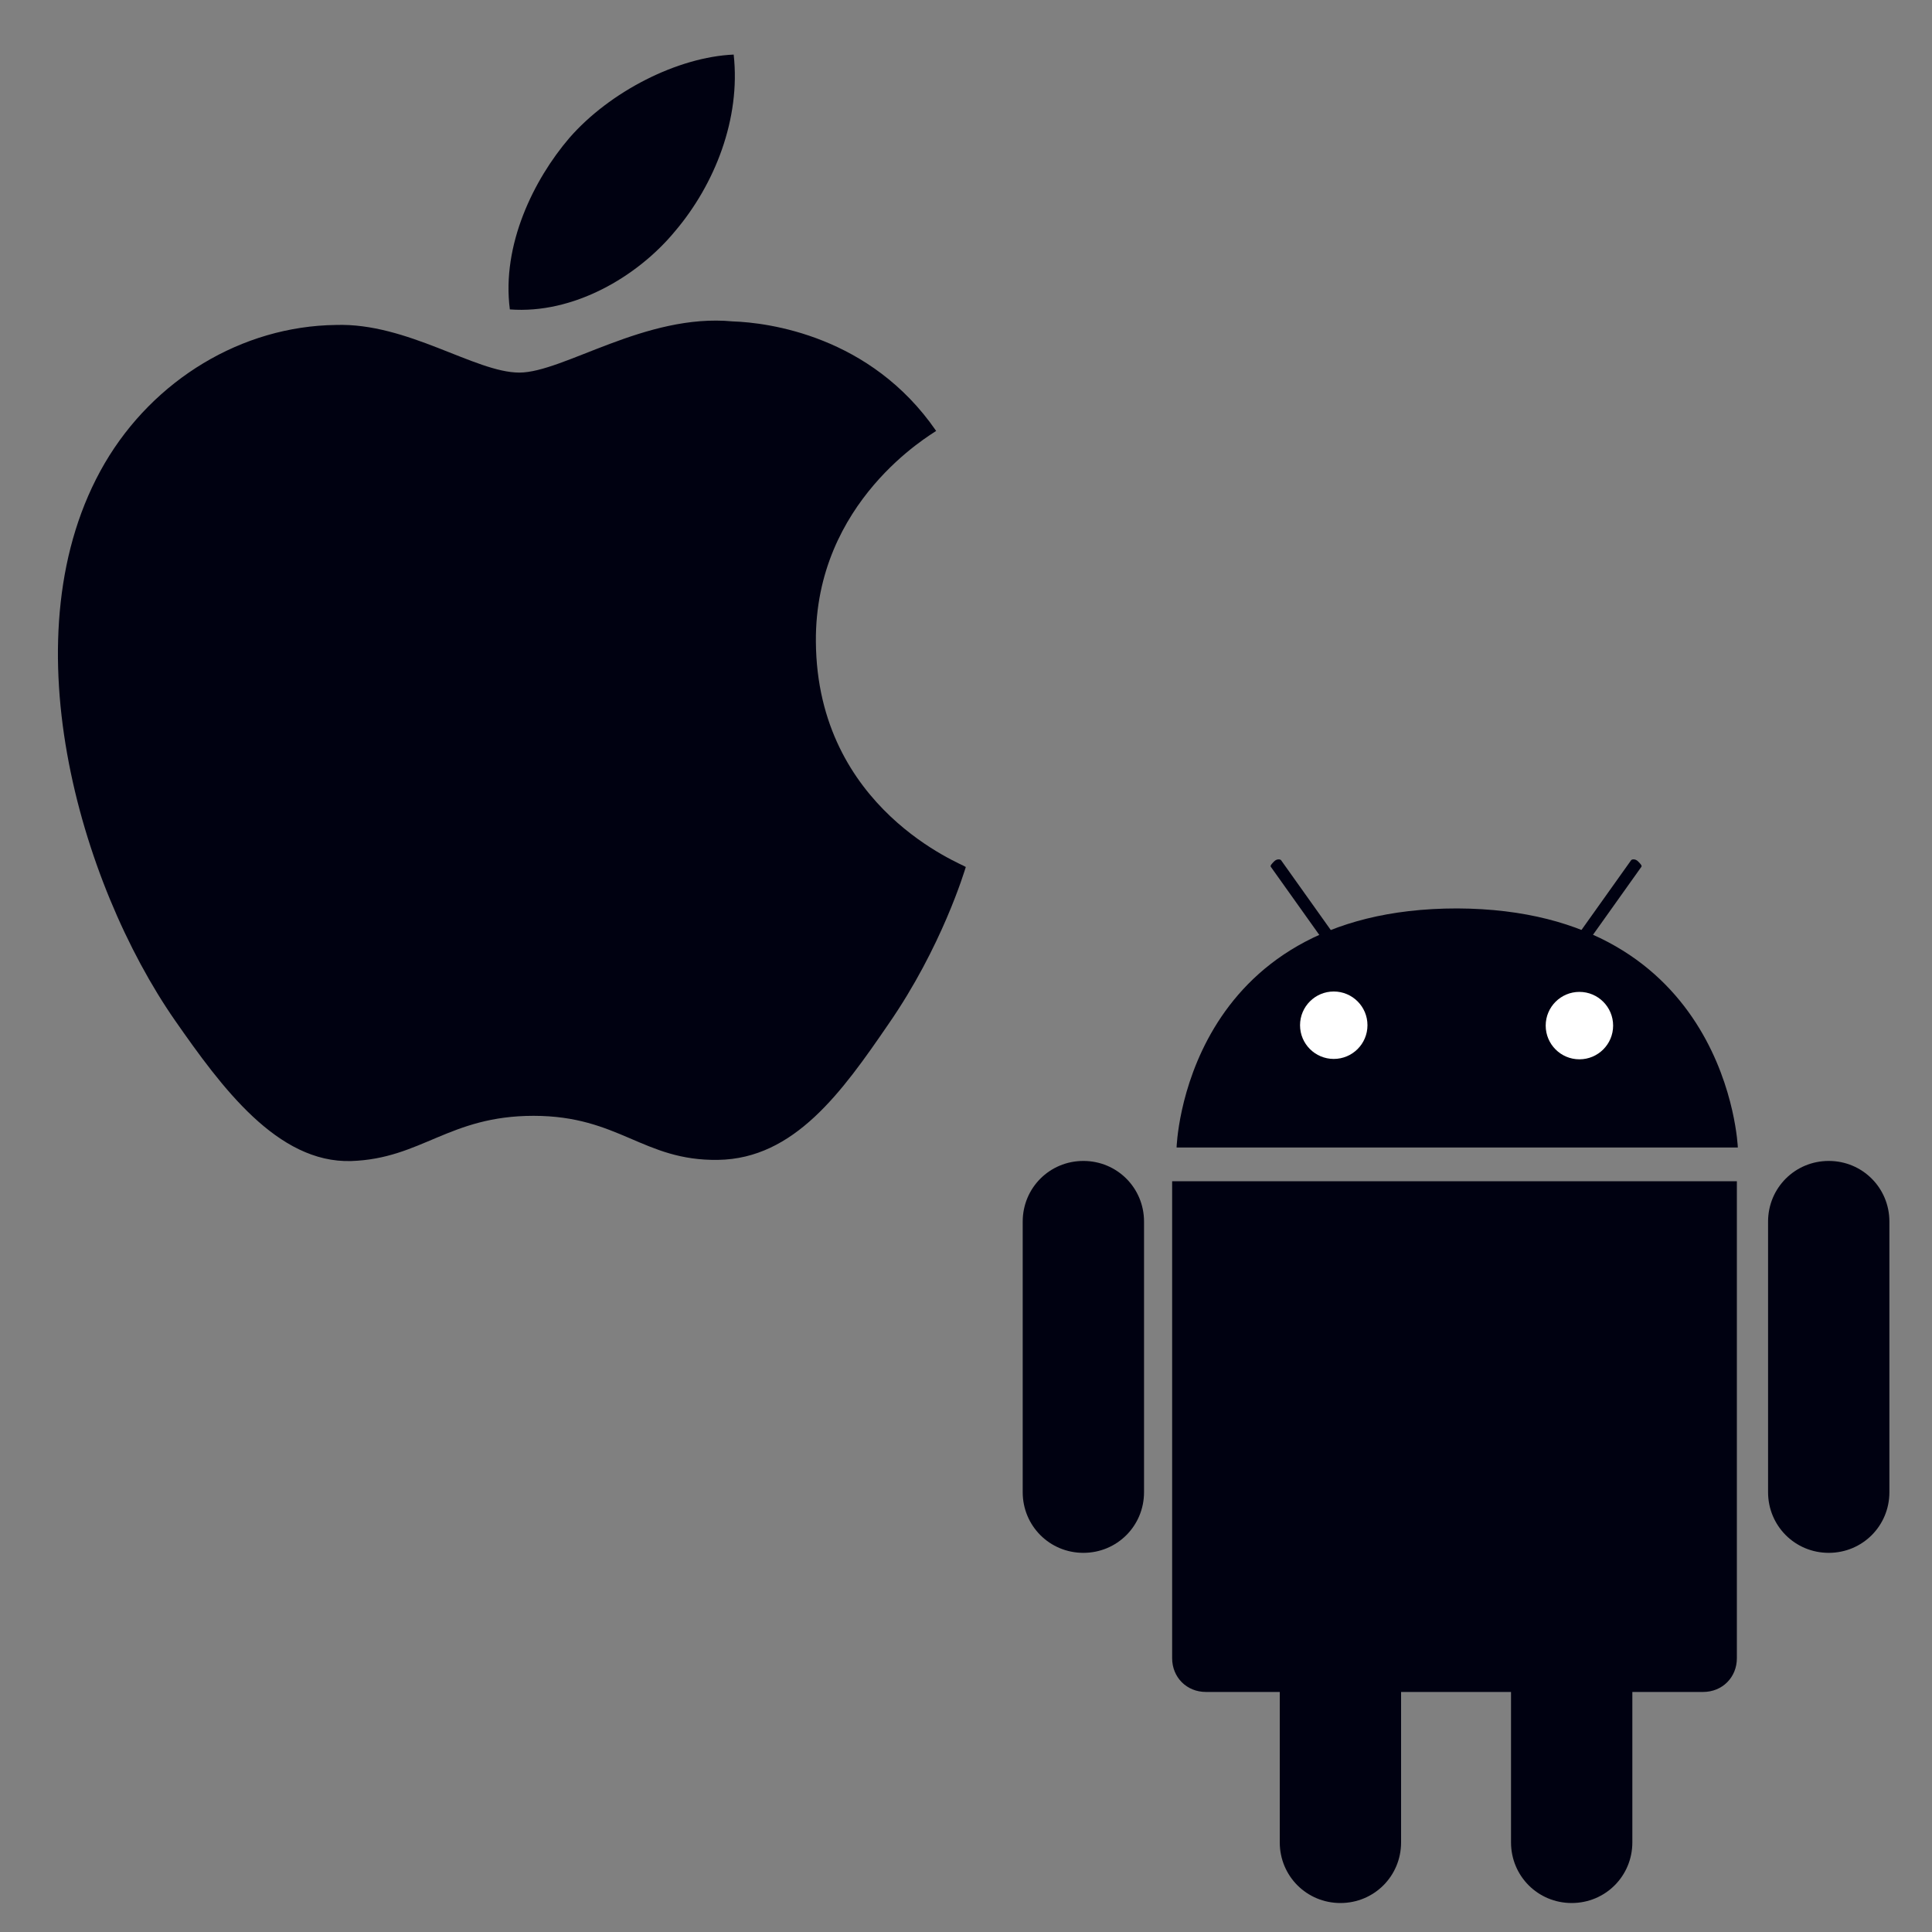 <?xml version="1.0" encoding="utf-8"?>
<!-- Generator: Adobe Illustrator 27.0.1, SVG Export Plug-In . SVG Version: 6.00 Build 0)  -->
<svg version="1.1" id="Layer_1" xmlns="http://www.w3.org/2000/svg" xmlns:xlink="http://www.w3.org/1999/xlink" x="0px" y="0px"
	 viewBox="0 0 200 200" style="enable-background:new 0 0 200 200;" xml:space="preserve">
<rect x="0" y="0" width="200" height="200" fill="#808080" stroke="none"/>
<style type="text/css">
	.st0{fill:#000111;}
	.st1{fill:#FFFFFF;}
</style>
<g>
	<g>
		<path class="st0" d="M121.8,118.79c0,0,0.7-24.75,29.05-24.75c28.12,0.12,29.05,24.75,29.05,24.75H121.8z"/>
		<circle class="st1" cx="138.07" cy="106.13" r="3.49"/>
		<ellipse class="st1" cx="163.5" cy="106.17" rx="3.49" ry="3.49"/>
		<path class="st0" d="M137.02,97.41c0.12,0.12,0.46,0.12,0.7-0.12l0,0c0.23-0.23,0.46-0.46,0.35-0.58l-5.46-7.67
			c-0.12-0.12-0.46-0.12-0.7,0.12l0,0c-0.23,0.23-0.46,0.46-0.35,0.58L137.02,97.41z"/>
		<path class="st0" d="M164.45,97.41c-0.12,0.12-0.46,0.12-0.7-0.12l0,0c-0.23-0.23-0.46-0.46-0.35-0.58l5.46-7.67
			c0.12-0.12,0.46-0.12,0.7,0.12l0,0c0.23,0.23,0.46,0.46,0.35,0.58L164.45,97.41z"/>
	</g>
	<g>
		<path class="st0" d="M180.02,122.28h-3.6h-51.48h-3.6v24.05l0,0v25.33c0,1.98,1.51,3.49,3.49,3.49h51.48
			c1.98,0,3.49-1.51,3.49-3.49v-25.33l0,0v-24.05H180.02z"/>
		<path class="st0" d="M195.59,154.47c0,3.49-2.79,6.28-6.28,6.28l0,0c-3.49,0-6.28-2.79-6.28-6.28v-28.01
			c0-3.49,2.79-6.28,6.28-6.28l0,0c3.49,0,6.28,2.79,6.28,6.28V154.47z"/>
		<path class="st0" d="M118.43,154.47c0,3.49-2.79,6.28-6.28,6.28l0,0c-3.49,0-6.28-2.79-6.28-6.28v-28.01
			c0-3.49,2.79-6.28,6.28-6.28l0,0c3.49,0,6.28,2.79,6.28,6.28V154.47z"/>
		<path class="st0" d="M168.98,190.72c0,3.49-2.79,6.28-6.28,6.28l0,0c-3.49,0-6.28-2.79-6.28-6.28v-28.01
			c0-3.49,2.79-6.28,6.28-6.28l0,0c3.49,0,6.28,2.79,6.28,6.28V190.72z"/>
		<path class="st0" d="M145.04,190.72c0,3.49-2.79,6.28-6.28,6.28l0,0c-3.49,0-6.28-2.79-6.28-6.28v-28.01
			c0-3.49,2.79-6.28,6.28-6.28l0,0c3.49,0,6.28,2.79,6.28,6.28V190.72z"/>
	</g>
</g>
<g id="apple_1_">
	<path id="_x32__15_" class="st0" d="M84.46,66.43c-0.12-14.55,11.96-21.45,12.45-21.82c-6.78-9.86-17.38-11.22-21.08-11.34
		c-9-0.86-17.51,5.3-22.07,5.3s-11.59-5.18-18.99-4.93c-9.74,0.12-18.86,5.67-23.92,14.3c-10.23,17.51-2.59,43.52,7.27,57.7
		c4.81,6.9,10.6,14.79,18.25,14.55c7.27-0.25,10.11-4.68,18.86-4.68c8.88,0,11.34,4.68,19.11,4.56c7.89-0.12,12.82-7.03,17.63-14.05
		c5.55-8.01,7.89-15.9,8.01-16.27C99.74,89.49,84.58,83.81,84.46,66.43"/>
	<path id="_x31__15_" class="st0" d="M69.91,23.9c4.07-4.81,6.78-11.59,6.04-18.25c-5.79,0.25-12.82,3.82-17.01,8.63
		c-3.7,4.32-7.03,11.1-6.16,17.75C59.31,32.53,65.96,28.7,69.91,23.9"/>
</g>
</svg>
